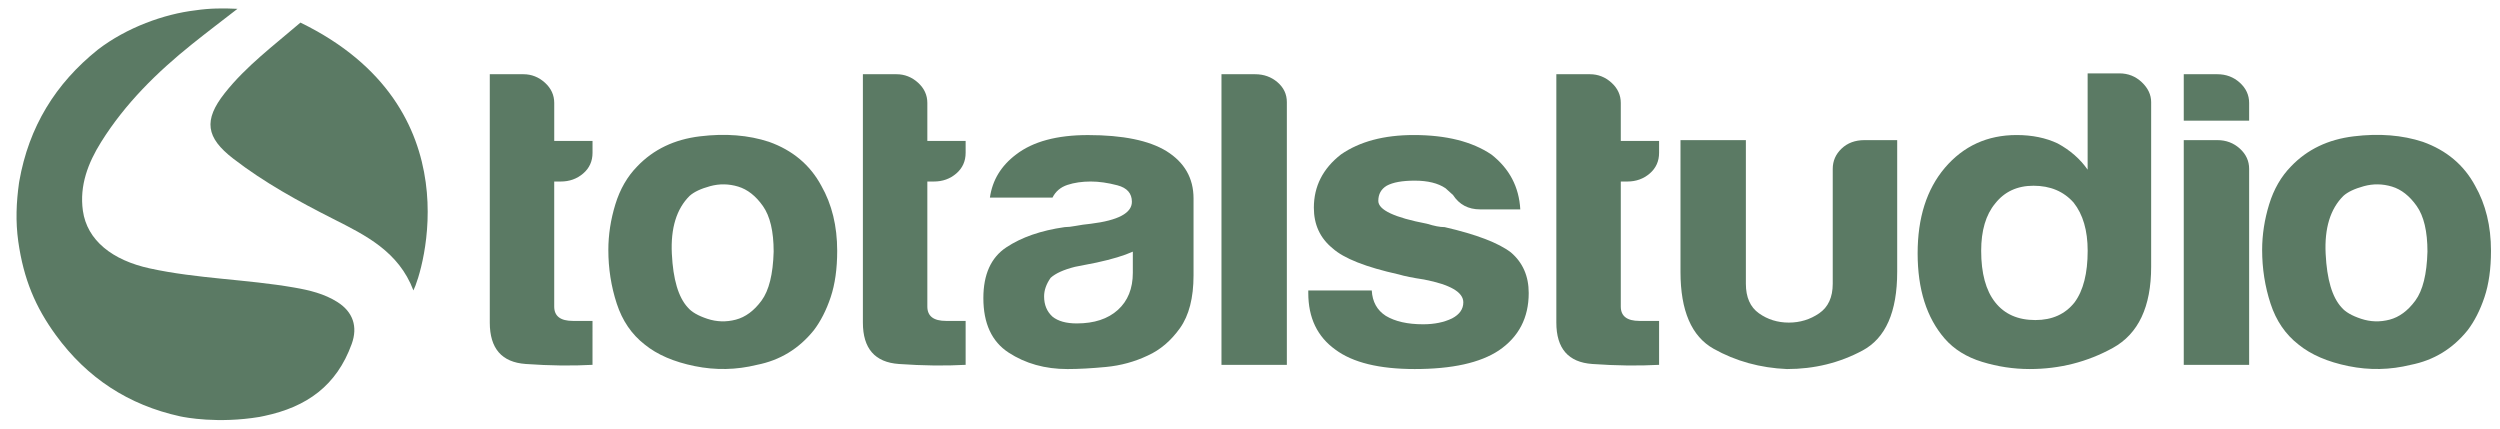 <?xml version="1.0" encoding="utf-8"?>
<!-- Generator: Adobe Illustrator 23.0.2, SVG Export Plug-In . SVG Version: 6.00 Build 0)  -->
<svg version="1.1" id="Layer_1" xmlns="http://www.w3.org/2000/svg" xmlns:xlink="http://www.w3.org/1999/xlink" x="0px" y="0px"
	 viewBox="0 0 1291.33 221.67" style="enable-background:new 0 0 1291.33 221.67;" xml:space="preserve">
	    <defs>
        <style type="text/css"><![CDATA[
          path {
            fill: #5b7a64;
          }
          ]]></style>
    </defs>
<g>
	<g id="logo_1_">
		<path d="M134.03,215.36c-21.38,3.53-38.35,0.27-40.93-0.29c-26.69-5.84-48.14-19.82-64.3-42.04
			c-10.51-14.45-16.59-28.77-19.36-48.28c-1.46-10.42-1.01-20.28,0.37-30.18c0.16-0.98-0.01,0,0.16-0.98
			c4.93-28.02,18.66-50.42,40.61-67.97C65.47,14.18,84.86,7.23,100.9,5.34c7.55-1.13,14.54-1.13,21.76-0.78
			c-7.83,6.08-15.75,12.07-23.49,18.27c-18.08,14.51-34.51,30.66-46.92,50.5c-6.75,10.79-11.26,22.46-9.44,35.5
			c2.16,15.39,15.31,25.61,34.51,29.8c24.65,5.38,49.89,5.6,74.62,9.89c7.85,1.36,15.59,3.19,22.43,7.55
			c7.94,5.06,10.54,12.66,7.3,21.59c-7.78,21.49-23.1,32.54-45.16,37.19"/>
		<path d="M155.19,11.67c90.35,43.96,62.74,129.83,58.35,138.34c-7.63-20.12-24.67-28.46-41.44-36.95
			c-18-9.11-35.63-18.77-51.63-31.13c-14.11-10.89-15.44-19.82-4.4-33.81C127.14,34.11,141.46,23.48,155.19,11.67"/>
	</g>
	<g>
		<path d="M306.07,188.45c-10.61,0.58-22.12,0.44-34.5-0.44c-12.39-0.87-18.58-8-18.58-21.38V38.34h17.37
			c4.18,0,7.88,1.46,11.1,4.36c3.21,2.91,4.82,6.4,4.82,10.47v19.64h19.78v6.11c0,4.36-1.61,7.93-4.83,10.69
			c-3.22,2.77-7.08,4.15-11.58,4.15h-3.38v64.58c0,4.95,3.21,7.42,9.65,7.42h10.13V188.45z"/>
		<path d="M333.04,177.98c-6.75-5.24-11.58-12.29-14.47-21.16c-2.9-8.87-4.34-18.11-4.34-27.71c0-7.85,1.21-15.71,3.62-23.56
			c2.41-7.85,6.19-14.4,11.34-19.64c8.36-8.73,19.13-13.89,32.33-15.49c13.19-1.6,25.09-0.65,35.7,2.84
			c12.22,4.36,21.23,11.93,27.02,22.69c5.47,9.6,8.2,20.8,8.2,33.6c0,9.31-1.13,17.31-3.38,24c-2.25,6.7-5.15,12.37-8.68,17.02
			c-7.72,9.6-17.54,15.57-29.43,17.89c-10.61,2.62-21.31,2.84-32.09,0.65C348.07,186.92,339.47,183.21,333.04,177.98z M356.2,101.18
			c-6.75,6.7-9.82,16.66-9.17,29.89c0.64,13.24,3.38,22.47,8.2,27.71c1.93,2.33,5.31,4.3,10.13,5.89c4.83,1.6,9.73,1.75,14.72,0.44
			c4.98-1.31,9.41-4.58,13.27-9.82c3.86-5.24,5.95-13.67,6.27-25.31c0-10.47-1.85-18.33-5.55-23.56c-3.7-5.24-7.96-8.58-12.79-10.04
			c-4.82-1.45-9.65-1.53-14.47-0.22C361.99,97.47,358.45,99.15,356.2,101.18z"/>
		<path d="M498.79,188.45c-10.61,0.58-22.12,0.44-34.5-0.44c-12.39-0.87-18.58-8-18.58-21.38V38.34h17.37
			c4.18,0,7.88,1.46,11.1,4.36c3.21,2.91,4.82,6.4,4.82,10.47v19.64h19.78v6.11c0,4.36-1.61,7.93-4.82,10.69
			c-3.22,2.77-7.08,4.15-11.58,4.15H479v64.58c0,4.95,3.21,7.42,9.65,7.42h10.13V188.45z"/>
		<path d="M592.86,183.65c-6.75,3.2-13.92,5.16-21.47,5.89c-7.56,0.72-14.23,1.09-20.02,1.09c-11.58,0-21.71-2.84-30.4-8.51
			c-8.69-5.67-13.03-15.05-13.03-28.15c0-12.22,3.94-20.94,11.82-26.18c7.88-5.24,17.93-8.73,30.16-10.47
			c1.61,0,3.54-0.22,5.79-0.65c2.25-0.44,4.82-0.8,7.72-1.09c14.15-1.75,21.23-5.52,21.23-11.35c0-4.36-2.5-7.2-7.48-8.51
			c-4.99-1.31-9.57-1.96-13.75-1.96c-4.51,0-8.53,0.59-12.06,1.75c-3.54,1.17-6.11,3.35-7.72,6.55h-32.33
			c1.28-9.01,5.79-16.43,13.51-22.25c8.69-6.69,21.06-10.04,37.15-10.04c18.01,0,31.52,2.77,40.53,8.29
			c9.33,5.82,13.99,13.96,13.99,24.44v39.71c0,11.64-2.34,20.73-7,27.27C604.84,176.01,599.3,180.74,592.86,183.65z M585.15,129.98
			c-4.51,2.04-10.78,3.93-18.82,5.67l-11.1,2.18c-5.79,1.46-9.97,3.35-12.54,5.67c-2.25,3.2-3.38,6.4-3.38,9.6
			c0,4.36,1.45,7.85,4.34,10.47c2.9,2.33,7.07,3.49,12.54,3.49c9,0,16.08-2.33,21.23-6.98c5.14-4.65,7.72-11.05,7.72-19.2V129.98z"
			/>
		<path d="M630.93,38.34h17.37c4.5,0,8.36,1.38,11.58,4.15c3.21,2.77,4.82,6.18,4.82,10.25v135.71h-33.77V38.34z"/>
		<path d="M675.75,150.05h32.81c0.32,5.82,2.73,10.19,7.24,13.09c4.82,2.91,11.26,4.36,19.3,4.36c5.79,0,10.77-1.02,14.96-3.05
			c3.86-2.03,5.79-4.8,5.79-8.29c0-5.24-6.75-9.16-20.26-11.78c-5.79-0.87-10.13-1.75-13.03-2.62
			c-17.05-3.78-28.47-8.29-34.26-13.53c-6.44-5.24-9.65-12.22-9.65-20.95c0-11.05,4.66-20.22,13.99-27.49
			c9.65-6.69,22.19-10.04,37.63-10.04c16.72,0,30.07,3.35,40.05,10.04c9.33,7.28,14.31,16.73,14.96,28.36h-20.75
			c-6.11,0-10.78-2.47-13.99-7.42c-1.29-1.16-2.58-2.33-3.86-3.49c-3.86-2.62-9.17-3.93-15.92-3.93c-6.44,0-11.26,0.87-14.48,2.62
			c-2.9,1.75-4.34,4.36-4.34,7.85c0,4.66,8.36,8.58,25.09,11.78c1.93,0.59,3.62,1.02,5.07,1.31c1.45,0.29,2.81,0.44,4.1,0.44
			c16.4,3.78,27.82,8.15,34.26,13.09c6.11,5.24,9.17,12.22,9.17,20.95c0,12.8-5.15,22.69-15.44,29.67c-9.65,6.4-24.12,9.6-43.42,9.6
			c-18.33,0-32.01-3.34-41.01-10.04c-9.33-6.69-13.99-16.43-13.99-29.24V150.05z"/>
		<path d="M856.98,188.45c-10.61,0.58-22.12,0.44-34.5-0.44c-12.39-0.87-18.58-8-18.58-21.38V38.34h17.37
			c4.18,0,7.88,1.46,11.1,4.36c3.21,2.91,4.82,6.4,4.82,10.47v19.64h19.78v6.11c0,4.36-1.61,7.93-4.82,10.69
			c-3.22,2.77-7.08,4.15-11.58,4.15h-3.38v64.58c0,4.95,3.21,7.42,9.65,7.42h10.13V188.45z"/>
		<path d="M979.96,72.38v68.07c0,20.66-5.96,34.19-17.85,40.58c-11.9,6.4-24.93,9.6-39.08,9.6c-13.83-0.59-26.46-4.07-37.87-10.47
			c-11.42-6.4-17.13-19.64-17.13-39.71V72.38h33.77v74.18c0,6.98,2.25,12.08,6.75,15.27c4.5,3.2,9.65,4.8,15.44,4.8
			s11.01-1.6,15.68-4.8c4.66-3.2,7-8.29,7-15.27V87.21c0-4.07,1.52-7.56,4.58-10.47c3.05-2.9,7-4.36,11.82-4.36H979.96z"/>
		<path d="M1078.34,37.9h16.4c4.5,0,8.36,1.53,11.58,4.58c3.21,3.05,4.82,6.48,4.82,10.25v85.09c0,20.66-6.6,34.62-19.78,41.89
			c-13.19,7.27-27.5,10.91-42.94,10.91c-8.37,0-16.57-1.24-24.61-3.71c-8.04-2.47-14.48-6.47-19.3-12
			c-9.33-10.76-13.99-25.45-13.99-44.07c0-18.33,4.66-33.01,13.99-44.07c9.65-11.35,22.03-17.02,37.15-17.02
			c8.04,0,15.12,1.46,21.23,4.36c6.43,3.49,11.58,8,15.44,13.53V37.9z M1023.34,129.54c0,11.64,2.41,20.51,7.24,26.62
			c4.82,6.11,11.74,9.16,20.75,9.16c8.69,0,15.44-3.05,20.27-9.16c4.5-6.11,6.75-14.98,6.75-26.62c0-10.47-2.41-18.76-7.24-24.87
			c-5.15-5.82-12.06-8.73-20.75-8.73c-8.37,0-14.96,3.05-19.78,9.16C1025.75,110.93,1023.34,119.07,1023.34,129.54z"/>
		<path d="M1127.98,38.34h17.37c4.5,0,8.36,1.46,11.58,4.36c3.21,2.91,4.82,6.4,4.82,10.47v9.16h-33.77V38.34z M1127.98,72.38h17.37
			c4.5,0,8.36,1.46,11.58,4.36c3.21,2.91,4.82,6.4,4.82,10.47v101.24h-33.77V72.38z"/>
		<path d="M1187.28,177.98c-6.75-5.24-11.58-12.29-14.47-21.16c-2.9-8.87-4.34-18.11-4.34-27.71c0-7.85,1.21-15.71,3.62-23.56
			c2.41-7.85,6.19-14.4,11.34-19.64c8.36-8.73,19.13-13.89,32.33-15.49c13.19-1.6,25.09-0.65,35.7,2.84
			c12.22,4.36,21.23,11.93,27.02,22.69c5.47,9.6,8.2,20.8,8.2,33.6c0,9.31-1.13,17.31-3.38,24c-2.25,6.7-5.15,12.37-8.68,17.02
			c-7.72,9.6-17.54,15.57-29.43,17.89c-10.61,2.62-21.31,2.84-32.08,0.65C1202.31,186.92,1193.71,183.21,1187.28,177.98z
			 M1210.44,101.18c-6.75,6.7-9.82,16.66-9.17,29.89c0.64,13.24,3.38,22.47,8.2,27.71c1.93,2.33,5.31,4.3,10.13,5.89
			c4.82,1.6,9.73,1.75,14.72,0.44c4.98-1.31,9.41-4.58,13.27-9.82c3.86-5.24,5.95-13.67,6.27-25.31c0-10.47-1.85-18.33-5.55-23.56
			c-3.7-5.24-7.96-8.58-12.79-10.04c-4.83-1.45-9.65-1.53-14.48-0.22C1216.23,97.47,1212.68,99.15,1210.44,101.18z"/>
	</g>
</g>
</svg>
